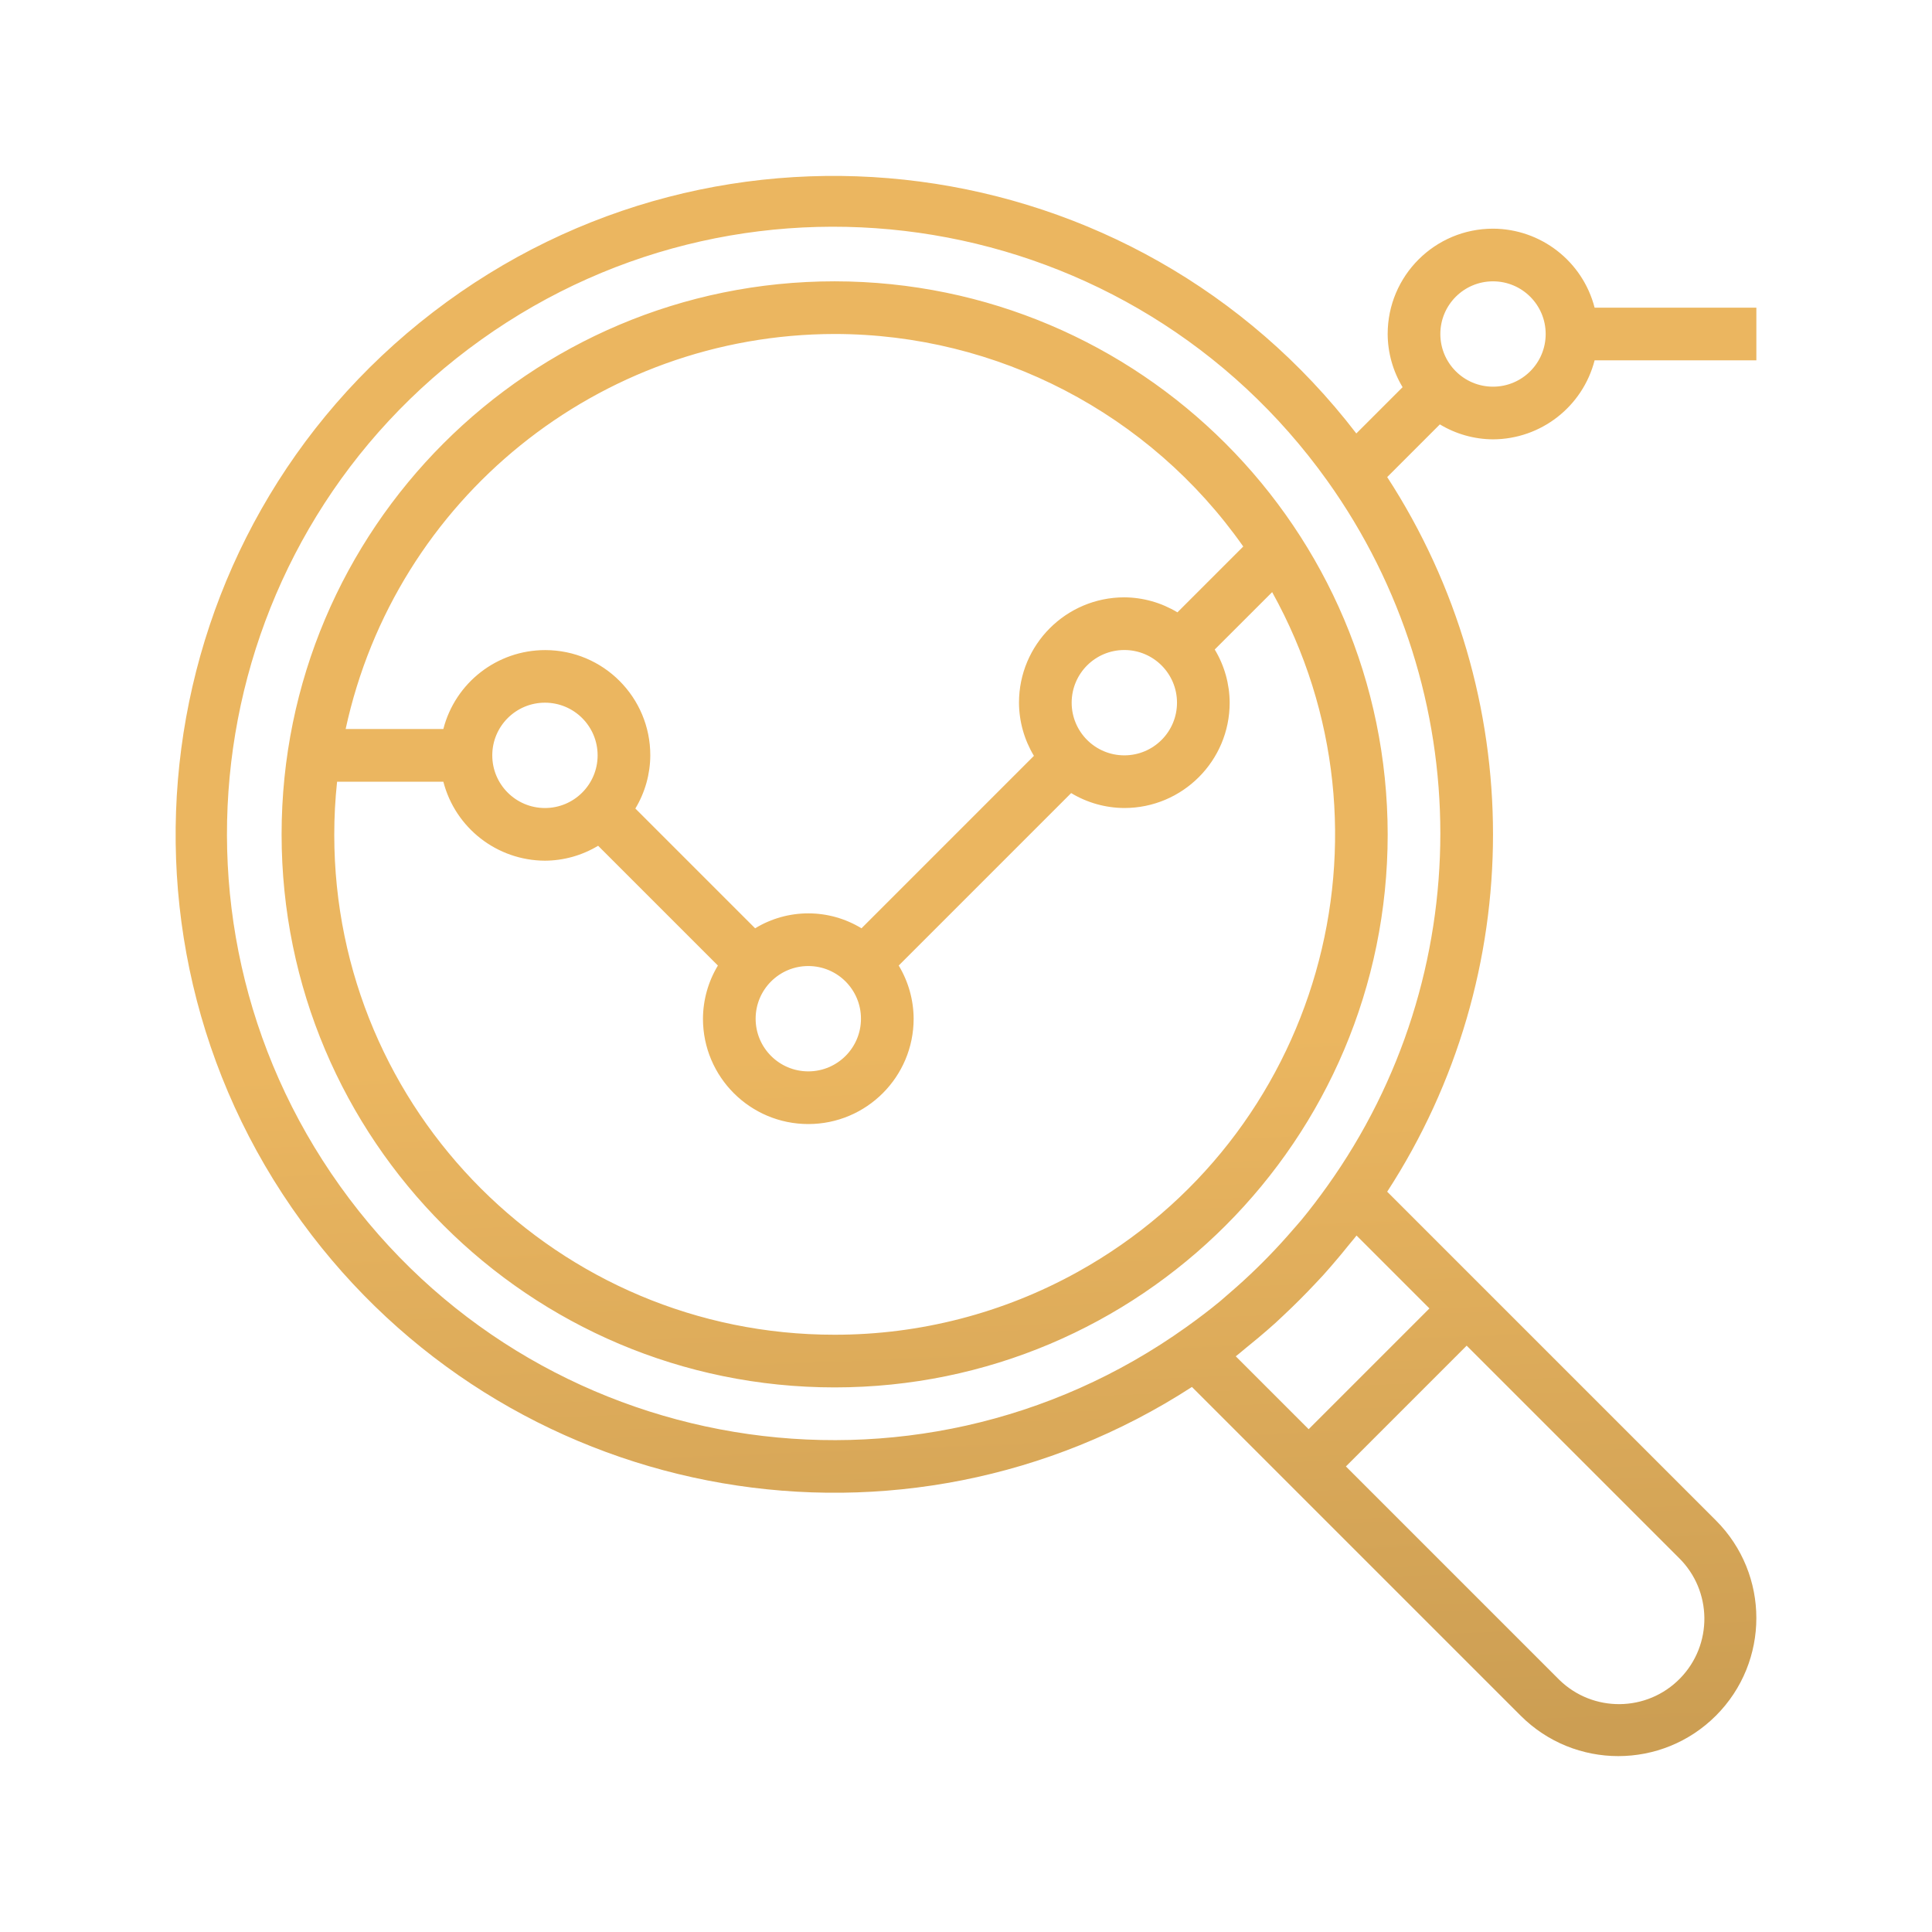 <svg xmlns="http://www.w3.org/2000/svg" width="220" height="220" viewBox="0 0 220 220" fill="none"><path fill-rule="evenodd" clip-rule="evenodd" d="M181.581 41.033C180.218 46.313 175.464 50.009 170.011 50.029C167.878 50.017 165.786 49.429 163.96 48.326L157.962 54.324C174.028 79.071 174.028 110.954 157.962 135.701L167.012 144.751L171.253 148.992L195.394 173.133C201.533 179.273 201.533 189.227 195.394 195.366C189.254 201.506 179.3 201.506 173.16 195.366L149.019 171.226L144.779 166.985L135.728 157.935C102.923 179.18 59.301 171.659 35.503 140.655C10.292 107.81 16.481 60.745 49.327 35.535C82.172 10.323 129.236 16.512 154.447 49.358L159.716 44.089C158.614 42.261 158.026 40.169 158.016 38.034C158.016 31.409 163.387 26.039 170.011 26.039C175.464 26.059 180.218 29.755 181.581 35.035H200V41.033H181.581ZM176.009 38.034C176.009 34.721 173.324 32.036 170.011 32.036C166.699 32.036 164.014 34.721 164.014 38.034C164.014 41.347 166.699 44.032 170.011 44.032C173.324 44.032 176.009 41.347 176.009 38.034ZM191.31 191.126C195.064 187.285 194.994 181.128 191.153 177.373L167.012 153.232L153.26 166.985L177.4 191.126C177.452 191.179 177.504 191.231 177.557 191.282C181.398 195.037 187.555 194.967 191.31 191.126ZM149.019 162.745L162.772 148.992L154.471 140.691C154.287 140.932 154.092 141.164 153.897 141.396C153.75 141.571 153.602 141.745 153.461 141.924C153.099 142.378 152.73 142.826 152.354 143.27C151.802 143.927 151.244 144.575 150.672 145.21C150.484 145.415 150.297 145.613 150.109 145.811C149.997 145.93 149.884 146.05 149.772 146.17C148.62 147.4 147.43 148.59 146.2 149.742C146.08 149.854 145.961 149.967 145.841 150.079C145.643 150.267 145.445 150.454 145.241 150.641C144.605 151.214 143.957 151.772 143.3 152.324C142.854 152.698 142.371 153.097 141.954 153.43C141.776 153.573 141.601 153.719 141.427 153.866C141.194 154.063 140.96 154.259 140.718 154.444L149.019 162.745ZM148.195 138.919C149.223 137.674 150.198 136.382 151.142 135.062C168.304 111.041 168.304 78.769 151.142 54.747C128.964 23.702 85.818 16.515 54.774 38.694C23.73 60.872 16.543 104.018 38.721 135.062C60.9 166.107 104.045 173.294 135.089 151.115C136.409 150.171 137.702 149.196 138.946 148.167C139.134 148.011 139.318 147.847 139.502 147.685C139.673 147.534 139.844 147.382 140.016 147.238C141.088 146.32 142.124 145.372 143.124 144.395C143.563 143.969 143.996 143.536 144.422 143.096C145.4 142.093 146.347 141.057 147.265 139.989C147.374 139.863 147.485 139.738 147.596 139.612C147.798 139.383 148.001 139.153 148.195 138.919ZM32.066 95.01C32.066 60.229 60.261 32.034 95.042 32.034C129.807 32.071 157.98 60.245 158.018 95.01C158.018 129.791 129.823 157.986 95.042 157.986C60.261 157.986 32.066 129.791 32.066 95.01ZM141.572 62.232C130.924 47.074 113.566 38.046 95.042 38.031C68.214 38.071 45.037 56.794 39.359 83.014H50.485C51.848 77.719 56.625 74.02 62.093 74.027C68.705 74.035 74.058 79.401 74.05 86.013C74.039 88.148 73.452 90.24 72.349 92.068L85.988 105.707C89.706 103.44 94.379 103.44 98.098 105.707L117.734 86.07C116.632 84.242 116.044 82.15 116.034 80.016C116.034 73.391 121.404 68.02 128.029 68.02C130.162 68.034 132.251 68.625 134.075 69.729L141.572 62.232ZM128.029 86.013C131.342 86.013 134.027 83.328 134.027 80.016C134.027 76.703 131.342 74.018 128.029 74.018C124.716 74.018 122.032 76.703 122.032 80.016C122.032 83.328 124.716 86.013 128.029 86.013ZM92.043 121.999C95.356 121.999 98.04 119.314 98.04 116.002C98.04 112.689 95.356 110.004 92.043 110.004C88.73 110.004 86.045 112.689 86.045 116.002C86.045 119.314 88.73 121.999 92.043 121.999ZM62.054 92.011C65.367 92.011 68.052 89.326 68.052 86.013C68.052 82.7 65.367 80.016 62.054 80.016C58.742 80.016 56.056 82.7 56.056 86.013C56.056 89.326 58.742 92.011 62.054 92.011ZM95.042 151.988C104.729 151.996 114.258 149.533 122.726 144.831C150.214 129.568 160.124 94.913 144.862 67.426L138.324 73.96C139.427 75.788 140.014 77.88 140.025 80.015C140.025 86.64 134.654 92.01 128.029 92.01C125.894 92 123.802 91.412 121.975 90.31L102.338 109.947C103.44 111.774 104.028 113.867 104.038 116.002C104.038 122.626 98.668 127.997 92.043 127.997C85.418 127.997 80.047 122.626 80.047 116.002C80.058 113.867 80.645 111.774 81.748 109.947L68.109 96.308C66.281 97.41 64.189 97.998 62.054 98.008C56.601 97.987 51.848 94.291 50.485 89.012H38.384C38.169 91.029 38.062 93.058 38.063 95.087C38.085 126.534 63.595 152.009 95.042 151.988Z" fill="url(#paint0_linear_2775_12522)"></path><defs><linearGradient id="paint0_linear_2775_12522" x1="109.274" y1="119.151" x2="112.474" y2="199.873" gradientUnits="userSpaceOnUse"><stop stop-color="#EBB660"></stop><stop offset="1" stop-color="#CC9E53"></stop></linearGradient></defs></svg>